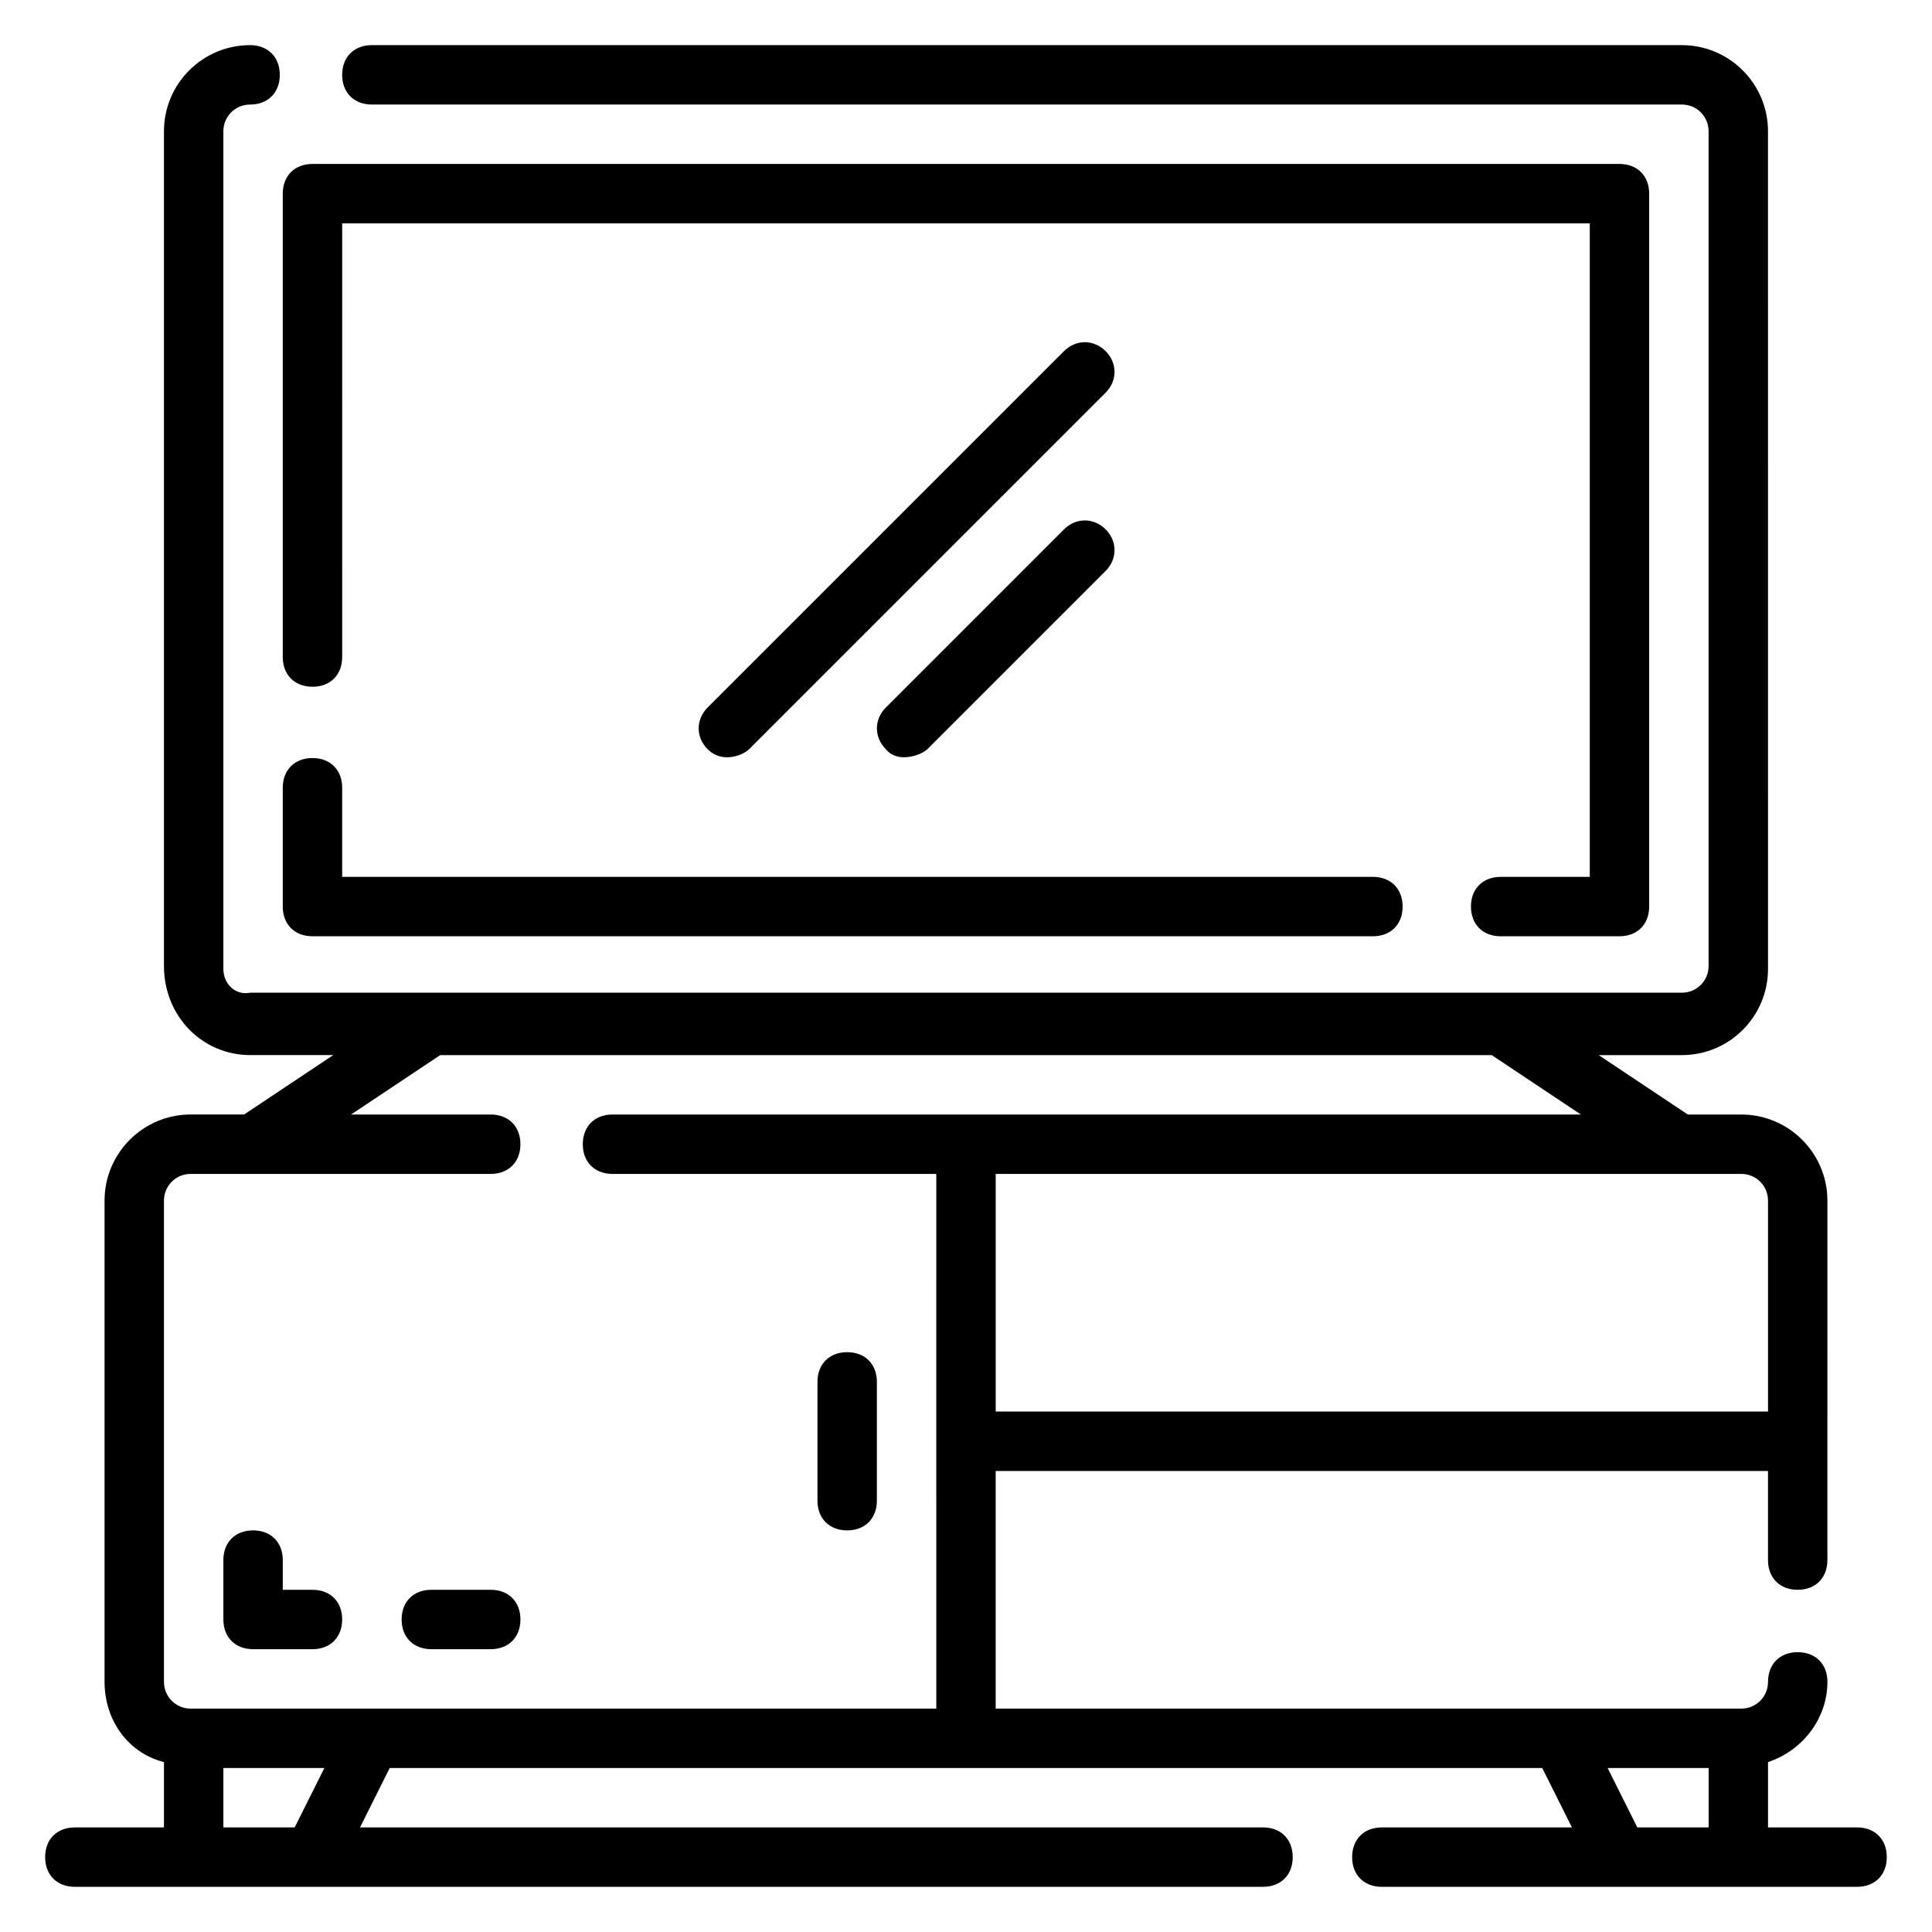 <?xml version="1.0" encoding="UTF-8"?>
<!-- Uploaded to: ICON Repo, www.iconrepo.com, Generator: ICON Repo Mixer Tools -->
<svg fill="#000000" width="800px" height="800px" version="1.1" viewBox="144 144 512 512" xmlns="http://www.w3.org/2000/svg">
 <g>
  <path d="m636.16 628.29h-23.617v-17.32c9.445-3.148 15.742-11.809 15.742-21.254 0-4.723-3.148-7.871-7.871-7.871-4.723 0-7.871 3.148-7.871 7.871 0 3.938-3.148 7.086-7.086 7.086h-197.59v-62.977h204.67v23.617c0 4.723 3.148 7.871 7.871 7.871 4.723 0 7.871-3.148 7.871-7.871l0.004-95.254c0-12.594-10.234-22.828-22.828-22.828h-14.168l-23.617-15.742h22.043c12.594 0 22.828-10.234 22.828-22.828l-0.004-222c0-12.594-10.234-22.828-22.828-22.828h-347.16c-4.723 0-7.871 3.148-7.871 7.871 0 4.723 3.148 7.871 7.871 7.871h347.16c3.934 0.004 7.086 3.152 7.086 7.086v221.2c0 3.938-3.148 7.086-7.086 7.086h-379.43c-3.934 0.789-7.082-2.359-7.082-6.297v-221.99c0-3.934 3.148-7.082 7.082-7.082 4.723 0 7.871-3.148 7.871-7.871s-3.148-7.871-7.871-7.871c-12.594-0.004-22.828 10.23-22.828 22.824v221.2c0 13.387 10.234 23.617 22.828 23.617h22.043l-23.617 15.742-14.168 0.004c-12.594 0-22.828 10.234-22.828 22.828v127.53c0 10.234 6.297 18.895 15.742 21.254v17.32h-23.617c-4.723 0-7.871 3.148-7.871 7.871s3.148 7.871 7.871 7.871h314.88c4.723 0 7.871-3.148 7.871-7.871s-3.148-7.871-7.871-7.871h-239.31l7.871-15.742h305.43l7.871 15.742h-50.379c-4.723 0-7.871 3.148-7.871 7.871s3.148 7.871 7.871 7.871h125.95c4.723 0 7.871-3.148 7.871-7.871s-3.148-7.871-7.871-7.871zm-30.703-173.19c3.938 0 7.086 3.148 7.086 7.086v55.891h-204.67v-62.977zm-383.37 173.19h-18.891v-15.742h26.766zm170.04-31.488h-197.59c-3.938 0-7.086-3.152-7.086-7.086v-127.53c0-3.938 3.148-7.086 7.086-7.086h79.508c4.723 0 7.871-3.148 7.871-7.871 0-4.723-3.148-7.871-7.871-7.871h-37l23.617-15.742h278.67l23.617 15.742h-256.63c-4.723 0-7.871 3.148-7.871 7.871 0 4.723 3.148 7.871 7.871 7.871h85.805zm204.68 31.488h-18.895l-7.871-15.742 26.766-0.004z"/>
  <path d="m368.51 549.57c4.723 0 7.871-3.148 7.871-7.871v-31.488c0-4.723-3.148-7.871-7.871-7.871-4.723 0-7.871 3.148-7.871 7.871v31.488c-0.004 4.723 3.148 7.871 7.871 7.871z"/>
  <path d="m226.81 565.31h-7.871v-7.871c0-4.723-3.148-7.871-7.871-7.871-4.723 0-7.871 3.148-7.871 7.871v15.742c0 4.723 3.148 7.871 7.871 7.871h15.742c4.723 0 7.871-3.148 7.871-7.871 0.004-4.723-3.144-7.871-7.871-7.871z"/>
  <path d="m274.05 565.31h-15.742c-4.723 0-7.871 3.148-7.871 7.871s3.148 7.871 7.871 7.871h15.742c4.723 0 7.871-3.148 7.871-7.871s-3.148-7.871-7.871-7.871z"/>
  <path d="m437 237.05c-3.148-3.148-7.871-3.148-11.02 0l-94.465 94.465c-3.148 3.148-3.148 7.871 0 11.02 3.938 3.938 9.445 1.574 11.02 0l94.465-94.465c3.148-3.148 3.148-7.871 0-11.02z"/>
  <path d="m425.98 284.28-47.23 47.23c-3.148 3.148-3.148 7.871 0 11.02 3.148 3.938 9.445 1.574 11.02 0l47.23-47.23c3.148-3.148 3.148-7.871 0-11.02-3.148-3.148-7.871-3.148-11.02 0z"/>
  <path d="m226.81 326c4.723 0 7.871-3.148 7.871-7.871l0.004-114.93h330.62v173.18h-23.617c-4.723 0-7.871 3.148-7.871 7.871s3.148 7.871 7.871 7.871h31.488c4.723 0 7.871-3.148 7.871-7.871v-188.93c0-4.723-3.148-7.871-7.871-7.871h-346.37c-4.723 0-7.871 3.148-7.871 7.871v122.8c0 4.723 3.148 7.871 7.871 7.871z"/>
  <path d="m226.81 392.12h281.03c4.723 0 7.871-3.148 7.871-7.871s-3.148-7.871-7.871-7.871h-273.16v-23.617c0-4.723-3.148-7.871-7.871-7.871s-7.871 3.148-7.871 7.871v31.488c-0.004 4.723 3.144 7.871 7.867 7.871z"/>
 </g>
</svg>